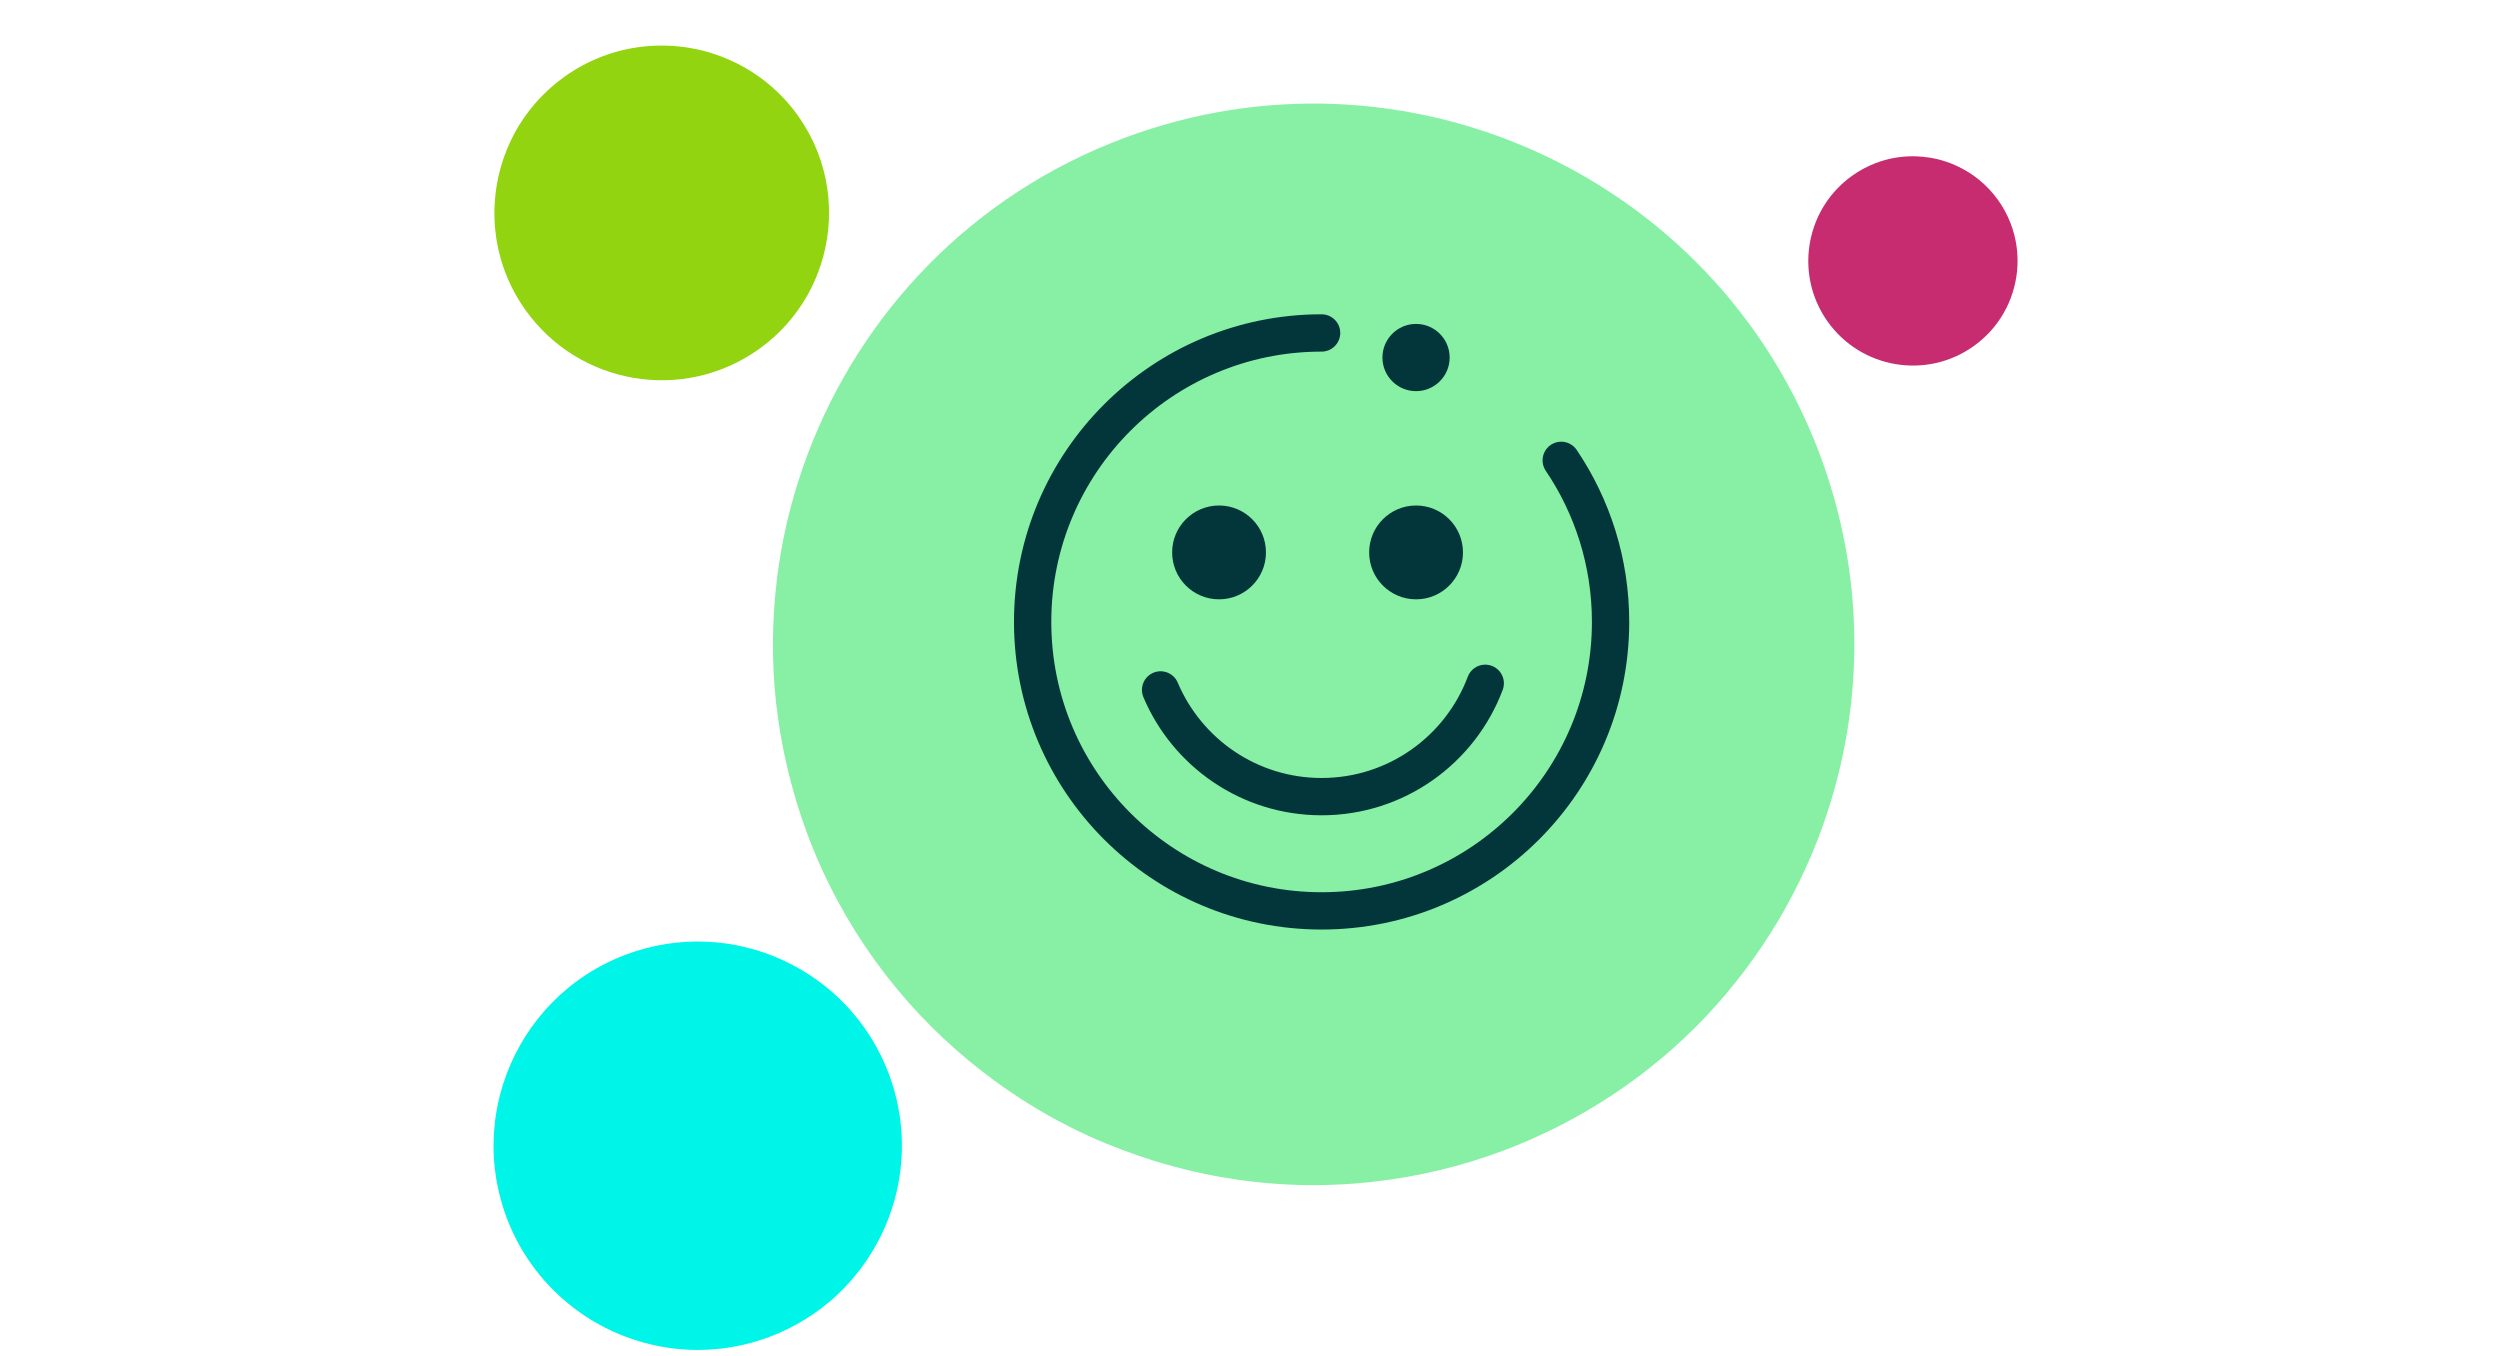 <svg width="201" height="109" viewBox="0 0 201 109" fill="none" xmlns="http://www.w3.org/2000/svg">
<path d="M138.69 80.011C138.776 79.91 138.859 79.806 138.944 79.704C139.356 79.21 139.758 78.709 140.147 78.199C140.237 78.081 140.325 77.962 140.413 77.845C140.796 77.332 141.167 76.811 141.526 76.283C141.6 76.175 141.674 76.066 141.747 75.958C142.126 75.388 142.492 74.811 142.844 74.225C142.884 74.159 142.926 74.094 142.965 74.027C144.574 71.318 145.886 68.443 146.877 65.453C146.878 65.452 146.878 65.45 146.878 65.449C149.887 56.368 149.941 46.242 146.33 36.584C137.924 14.097 112.879 2.683 90.393 11.091C78.159 15.664 69.215 25.165 64.945 36.496C64.926 36.545 64.908 36.594 64.889 36.643C64.617 37.375 64.363 38.113 64.13 38.858C64.113 38.911 64.096 38.964 64.079 39.017C63.35 41.379 62.819 43.804 62.5 46.273C62.483 46.404 62.471 46.535 62.455 46.665C62.375 47.328 62.311 47.992 62.262 48.659C62.248 48.85 62.235 49.042 62.224 49.233C62.186 49.867 62.163 50.503 62.152 51.14C62.15 51.324 62.143 51.507 62.143 51.691C62.141 52.456 62.156 53.221 62.195 53.989C62.197 54.031 62.197 54.073 62.199 54.115C62.242 54.935 62.312 55.757 62.404 56.58C62.423 56.757 62.452 56.933 62.473 57.11C62.551 57.732 62.638 58.353 62.743 58.976C62.788 59.243 62.84 59.511 62.89 59.779C62.992 60.32 63.103 60.86 63.225 61.399C63.29 61.683 63.355 61.966 63.426 62.249C63.564 62.803 63.716 63.355 63.877 63.906C63.949 64.156 64.016 64.407 64.094 64.657C64.34 65.447 64.603 66.234 64.896 67.019C64.896 67.022 64.897 67.025 64.899 67.029C67.67 74.44 72.256 80.639 77.954 85.332C78.604 85.866 79.266 86.384 79.943 86.879C81.775 88.217 83.701 89.416 85.712 90.451C86.33 90.769 86.956 91.072 87.588 91.361C88.457 91.756 89.341 92.113 90.234 92.451C91.086 92.774 91.947 93.07 92.819 93.34C97.023 94.638 101.435 95.316 105.914 95.286C105.936 95.285 105.959 95.284 105.982 95.284C107.319 95.272 108.663 95.197 110.009 95.059C110.16 95.043 110.312 95.025 110.464 95.007C113.936 94.615 117.416 93.802 120.837 92.522C121.595 92.239 122.337 91.934 123.069 91.614C123.302 91.511 123.528 91.4 123.759 91.295C124.254 91.067 124.746 90.838 125.228 90.594C125.491 90.462 125.749 90.322 126.009 90.185C126.451 89.95 126.89 89.712 127.322 89.463C127.58 89.314 127.835 89.162 128.089 89.009C128.516 88.751 128.937 88.488 129.353 88.218C129.591 88.063 129.828 87.907 130.063 87.748C130.496 87.454 130.921 87.15 131.341 86.842C131.541 86.695 131.744 86.55 131.941 86.4C132.424 86.034 132.893 85.656 133.357 85.272C133.48 85.169 133.608 85.071 133.73 84.967C134.934 83.946 136.075 82.865 137.15 81.73C137.186 81.692 137.219 81.654 137.254 81.616C137.747 81.092 138.225 80.557 138.69 80.011Z" fill="#87F0A5"/>
<path d="M68.587 102.768C68.62 102.731 68.651 102.691 68.683 102.653C68.839 102.466 68.991 102.277 69.138 102.084C69.171 102.039 69.205 101.995 69.238 101.951C69.382 101.757 69.522 101.56 69.658 101.361C69.686 101.32 69.714 101.279 69.742 101.238C69.885 101.023 70.023 100.805 70.156 100.584C70.171 100.559 70.187 100.534 70.201 100.509C70.809 99.486 71.305 98.4 71.679 97.271L71.68 97.27C72.816 93.84 72.836 90.016 71.473 86.369C68.298 77.877 58.84 73.567 50.348 76.742C45.728 78.468 42.351 82.056 40.738 86.336C40.731 86.354 40.724 86.372 40.717 86.391C40.614 86.667 40.518 86.946 40.43 87.228C40.424 87.248 40.417 87.268 40.411 87.287C40.136 88.179 39.935 89.096 39.815 90.028C39.809 90.077 39.804 90.126 39.798 90.176C39.767 90.426 39.743 90.677 39.725 90.929C39.719 91.001 39.715 91.073 39.711 91.146C39.696 91.385 39.687 91.625 39.684 91.866C39.682 91.935 39.68 92.005 39.68 92.074C39.679 92.362 39.685 92.652 39.7 92.942C39.701 92.957 39.7 92.973 39.701 92.989C39.718 93.299 39.744 93.61 39.779 93.92C39.786 93.987 39.797 94.054 39.804 94.12C39.834 94.355 39.867 94.59 39.906 94.825C39.923 94.926 39.943 95.027 39.962 95.128C40 95.333 40.042 95.536 40.089 95.74C40.113 95.847 40.138 95.954 40.164 96.061C40.217 96.27 40.274 96.479 40.335 96.687C40.362 96.781 40.387 96.876 40.417 96.97C40.51 97.269 40.609 97.566 40.719 97.862C40.72 97.864 40.72 97.865 40.72 97.866C41.767 100.665 43.499 103.006 45.651 104.778C45.896 104.98 46.146 105.175 46.402 105.362C47.094 105.867 47.822 106.32 48.581 106.711C48.814 106.831 49.05 106.946 49.289 107.055C49.617 107.204 49.951 107.339 50.288 107.466C50.61 107.588 50.935 107.7 51.264 107.802C52.852 108.292 54.518 108.548 56.21 108.537C56.218 108.537 56.227 108.536 56.235 108.536C56.74 108.532 57.248 108.503 57.756 108.451C57.813 108.446 57.871 108.438 57.928 108.432C59.239 108.284 60.554 107.976 61.845 107.493C62.131 107.386 62.412 107.271 62.688 107.15C62.776 107.112 62.862 107.07 62.948 107.029C63.136 106.944 63.321 106.857 63.503 106.765C63.603 106.715 63.7 106.662 63.798 106.611C63.965 106.522 64.131 106.432 64.294 106.338C64.391 106.282 64.487 106.224 64.584 106.167C64.745 106.069 64.904 105.97 65.061 105.867C65.151 105.809 65.241 105.751 65.329 105.69C65.493 105.579 65.653 105.465 65.812 105.348C65.888 105.293 65.964 105.238 66.039 105.181C66.221 105.043 66.398 104.9 66.573 104.755C66.62 104.716 66.668 104.679 66.714 104.64C67.169 104.255 67.6 103.846 68.006 103.418C68.019 103.403 68.032 103.389 68.045 103.375C68.231 103.177 68.412 102.975 68.587 102.768Z" fill="#00F5E9"/>
<path d="M41.054 11.334C41.037 11.371 41.02 11.408 41.003 11.446C40.919 11.626 40.839 11.809 40.763 11.992C40.746 12.034 40.729 12.077 40.712 12.12C40.639 12.303 40.57 12.489 40.505 12.676C40.491 12.714 40.478 12.752 40.465 12.79C40.397 12.991 40.334 13.193 40.276 13.396C40.269 13.419 40.262 13.442 40.255 13.465C39.991 14.404 39.83 15.369 39.773 16.342C39.773 16.342 39.772 16.343 39.772 16.344C39.6 19.3 40.395 22.331 42.249 24.93C46.563 30.979 54.966 32.386 61.016 28.07C64.307 25.724 66.22 22.166 66.589 18.436C66.591 18.42 66.592 18.404 66.593 18.387C66.617 18.147 66.633 17.906 66.644 17.665C66.644 17.647 66.645 17.63 66.645 17.613C66.674 16.849 66.639 16.081 66.536 15.317C66.531 15.277 66.525 15.236 66.519 15.196C66.489 14.992 66.455 14.788 66.416 14.585C66.406 14.526 66.394 14.468 66.382 14.41C66.343 14.217 66.298 14.025 66.25 13.834C66.237 13.779 66.224 13.724 66.21 13.668C66.148 13.44 66.083 13.212 66.01 12.985C66.006 12.973 66.002 12.96 65.999 12.948C65.919 12.706 65.833 12.466 65.74 12.228C65.72 12.177 65.697 12.126 65.676 12.075C65.604 11.895 65.528 11.716 65.446 11.539C65.411 11.462 65.374 11.386 65.338 11.31C65.264 11.156 65.188 11.004 65.108 10.852C65.066 10.773 65.023 10.694 64.98 10.615C64.894 10.46 64.804 10.307 64.712 10.155C64.671 10.086 64.63 10.016 64.587 9.949C64.45 9.732 64.308 9.517 64.158 9.307C64.158 9.305 64.157 9.304 64.157 9.303C62.734 7.309 60.867 5.824 58.787 4.877C58.55 4.769 58.311 4.668 58.069 4.574C57.413 4.321 56.741 4.117 56.058 3.968C55.847 3.923 55.635 3.882 55.423 3.847C55.132 3.798 54.839 3.762 54.545 3.732C54.265 3.704 53.983 3.685 53.701 3.674C52.34 3.623 50.967 3.773 49.63 4.141C49.623 4.143 49.616 4.145 49.61 4.147C49.211 4.258 48.815 4.388 48.424 4.537C48.38 4.554 48.336 4.572 48.291 4.588C47.285 4.984 46.31 5.506 45.39 6.162C45.186 6.308 44.988 6.459 44.795 6.613C44.733 6.662 44.675 6.714 44.614 6.764C44.484 6.872 44.356 6.98 44.231 7.091C44.163 7.152 44.097 7.214 44.03 7.276C43.917 7.382 43.805 7.488 43.696 7.597C43.63 7.662 43.567 7.728 43.503 7.794C43.396 7.905 43.291 8.018 43.188 8.132C43.129 8.197 43.071 8.263 43.014 8.33C42.908 8.452 42.805 8.577 42.704 8.702C42.656 8.763 42.607 8.822 42.56 8.883C42.445 9.031 42.335 9.182 42.227 9.334C42.199 9.374 42.168 9.414 42.14 9.454C41.862 9.856 41.608 10.271 41.376 10.696C41.369 10.71 41.362 10.724 41.354 10.738C41.249 10.935 41.149 11.133 41.054 11.334Z" fill="#92D40F"/>
<path d="M146.202 17.361C146.191 17.384 146.181 17.408 146.17 17.431C146.117 17.544 146.068 17.658 146.021 17.773C146.009 17.8 145.999 17.826 145.989 17.853C145.942 17.968 145.899 18.084 145.858 18.2C145.85 18.224 145.842 18.249 145.834 18.272C145.791 18.398 145.752 18.524 145.715 18.651C145.711 18.666 145.707 18.68 145.703 18.694C145.538 19.282 145.436 19.885 145.401 20.494C145.293 22.342 145.791 24.239 146.949 25.864C149.647 29.647 154.902 30.526 158.685 27.828C160.743 26.36 161.939 24.135 162.171 21.803C162.172 21.793 162.172 21.783 162.173 21.773C162.187 21.622 162.198 21.471 162.204 21.32C162.205 21.309 162.205 21.299 162.206 21.288C162.224 20.81 162.201 20.33 162.137 19.852C162.134 19.827 162.13 19.802 162.126 19.777C162.108 19.649 162.087 19.521 162.063 19.395C162.056 19.358 162.048 19.322 162.041 19.285C162.016 19.164 161.989 19.045 161.959 18.925C161.95 18.89 161.942 18.856 161.933 18.821C161.895 18.678 161.854 18.536 161.808 18.394C161.806 18.387 161.804 18.379 161.801 18.371C161.752 18.22 161.698 18.07 161.639 17.92C161.627 17.889 161.612 17.857 161.599 17.825C161.554 17.712 161.506 17.601 161.456 17.49C161.434 17.442 161.411 17.394 161.388 17.346C161.342 17.251 161.294 17.155 161.244 17.061C161.217 17.011 161.192 16.961 161.164 16.912C161.111 16.815 161.054 16.72 160.997 16.624C160.97 16.581 160.946 16.538 160.919 16.495C160.833 16.36 160.744 16.225 160.65 16.094C160.65 16.093 160.65 16.092 160.649 16.092C159.759 14.845 158.592 13.916 157.291 13.324C157.143 13.256 156.994 13.193 156.842 13.134C156.432 12.976 156.012 12.848 155.585 12.755C155.453 12.727 155.321 12.701 155.188 12.679C155.006 12.649 154.823 12.626 154.639 12.608C154.463 12.59 154.287 12.578 154.111 12.571C153.26 12.539 152.401 12.633 151.565 12.864L151.552 12.867C151.303 12.936 151.055 13.018 150.811 13.111C150.783 13.121 150.756 13.132 150.728 13.144C150.099 13.39 149.489 13.717 148.913 14.128C148.786 14.219 148.662 14.313 148.541 14.409C148.503 14.441 148.466 14.472 148.428 14.504C148.348 14.571 148.267 14.638 148.189 14.708C148.146 14.746 148.105 14.785 148.063 14.824C147.993 14.89 147.922 14.956 147.854 15.025C147.813 15.065 147.773 15.107 147.733 15.148C147.666 15.218 147.601 15.288 147.537 15.359C147.5 15.4 147.463 15.441 147.428 15.482C147.361 15.559 147.297 15.637 147.234 15.716C147.204 15.754 147.173 15.791 147.144 15.829C147.072 15.921 147.003 16.016 146.936 16.111C146.918 16.136 146.899 16.161 146.881 16.186C146.707 16.437 146.548 16.697 146.404 16.963C146.399 16.971 146.395 16.981 146.39 16.989C146.324 17.112 146.262 17.236 146.202 17.361Z" fill="#C62C6F"/>
<path d="M125.522 37.012C128.027 40.72 129.49 45.191 129.49 50.002C129.49 62.833 119.088 73.235 106.257 73.235C93.425 73.235 83.024 62.833 83.024 50.002C83.024 37.171 93.426 26.769 106.257 26.769" stroke="#03363A" stroke-width="3" stroke-miterlimit="10" stroke-linecap="round" stroke-linejoin="round"/>
<path d="M101.783 44.415C101.783 46.497 100.095 48.186 98.011 48.186C95.928 48.186 94.24 46.497 94.24 44.415C94.24 42.331 95.928 40.642 98.011 40.642C100.095 40.642 101.783 42.331 101.783 44.415Z" fill="#03363A"/>
<path d="M116.553 28.746C116.553 30.238 115.343 31.449 113.85 31.449C112.357 31.449 111.147 30.238 111.147 28.746C111.147 27.253 112.357 26.043 113.85 26.043C115.343 26.043 116.553 27.253 116.553 28.746Z" fill="#03363A"/>
<path d="M117.623 44.415C117.623 46.497 115.935 48.186 113.851 48.186C111.768 48.186 110.08 46.497 110.08 44.415C110.08 42.331 111.768 40.642 113.851 40.642C115.935 40.642 117.623 42.331 117.623 44.415Z" fill="#03363A"/>
<path d="M119.413 54.938C117.415 60.261 112.278 64.05 106.256 64.05C100.436 64.05 95.443 60.512 93.311 55.47" stroke="#03363A" stroke-width="3" stroke-miterlimit="10" stroke-linecap="round" stroke-linejoin="round"/>
</svg>
